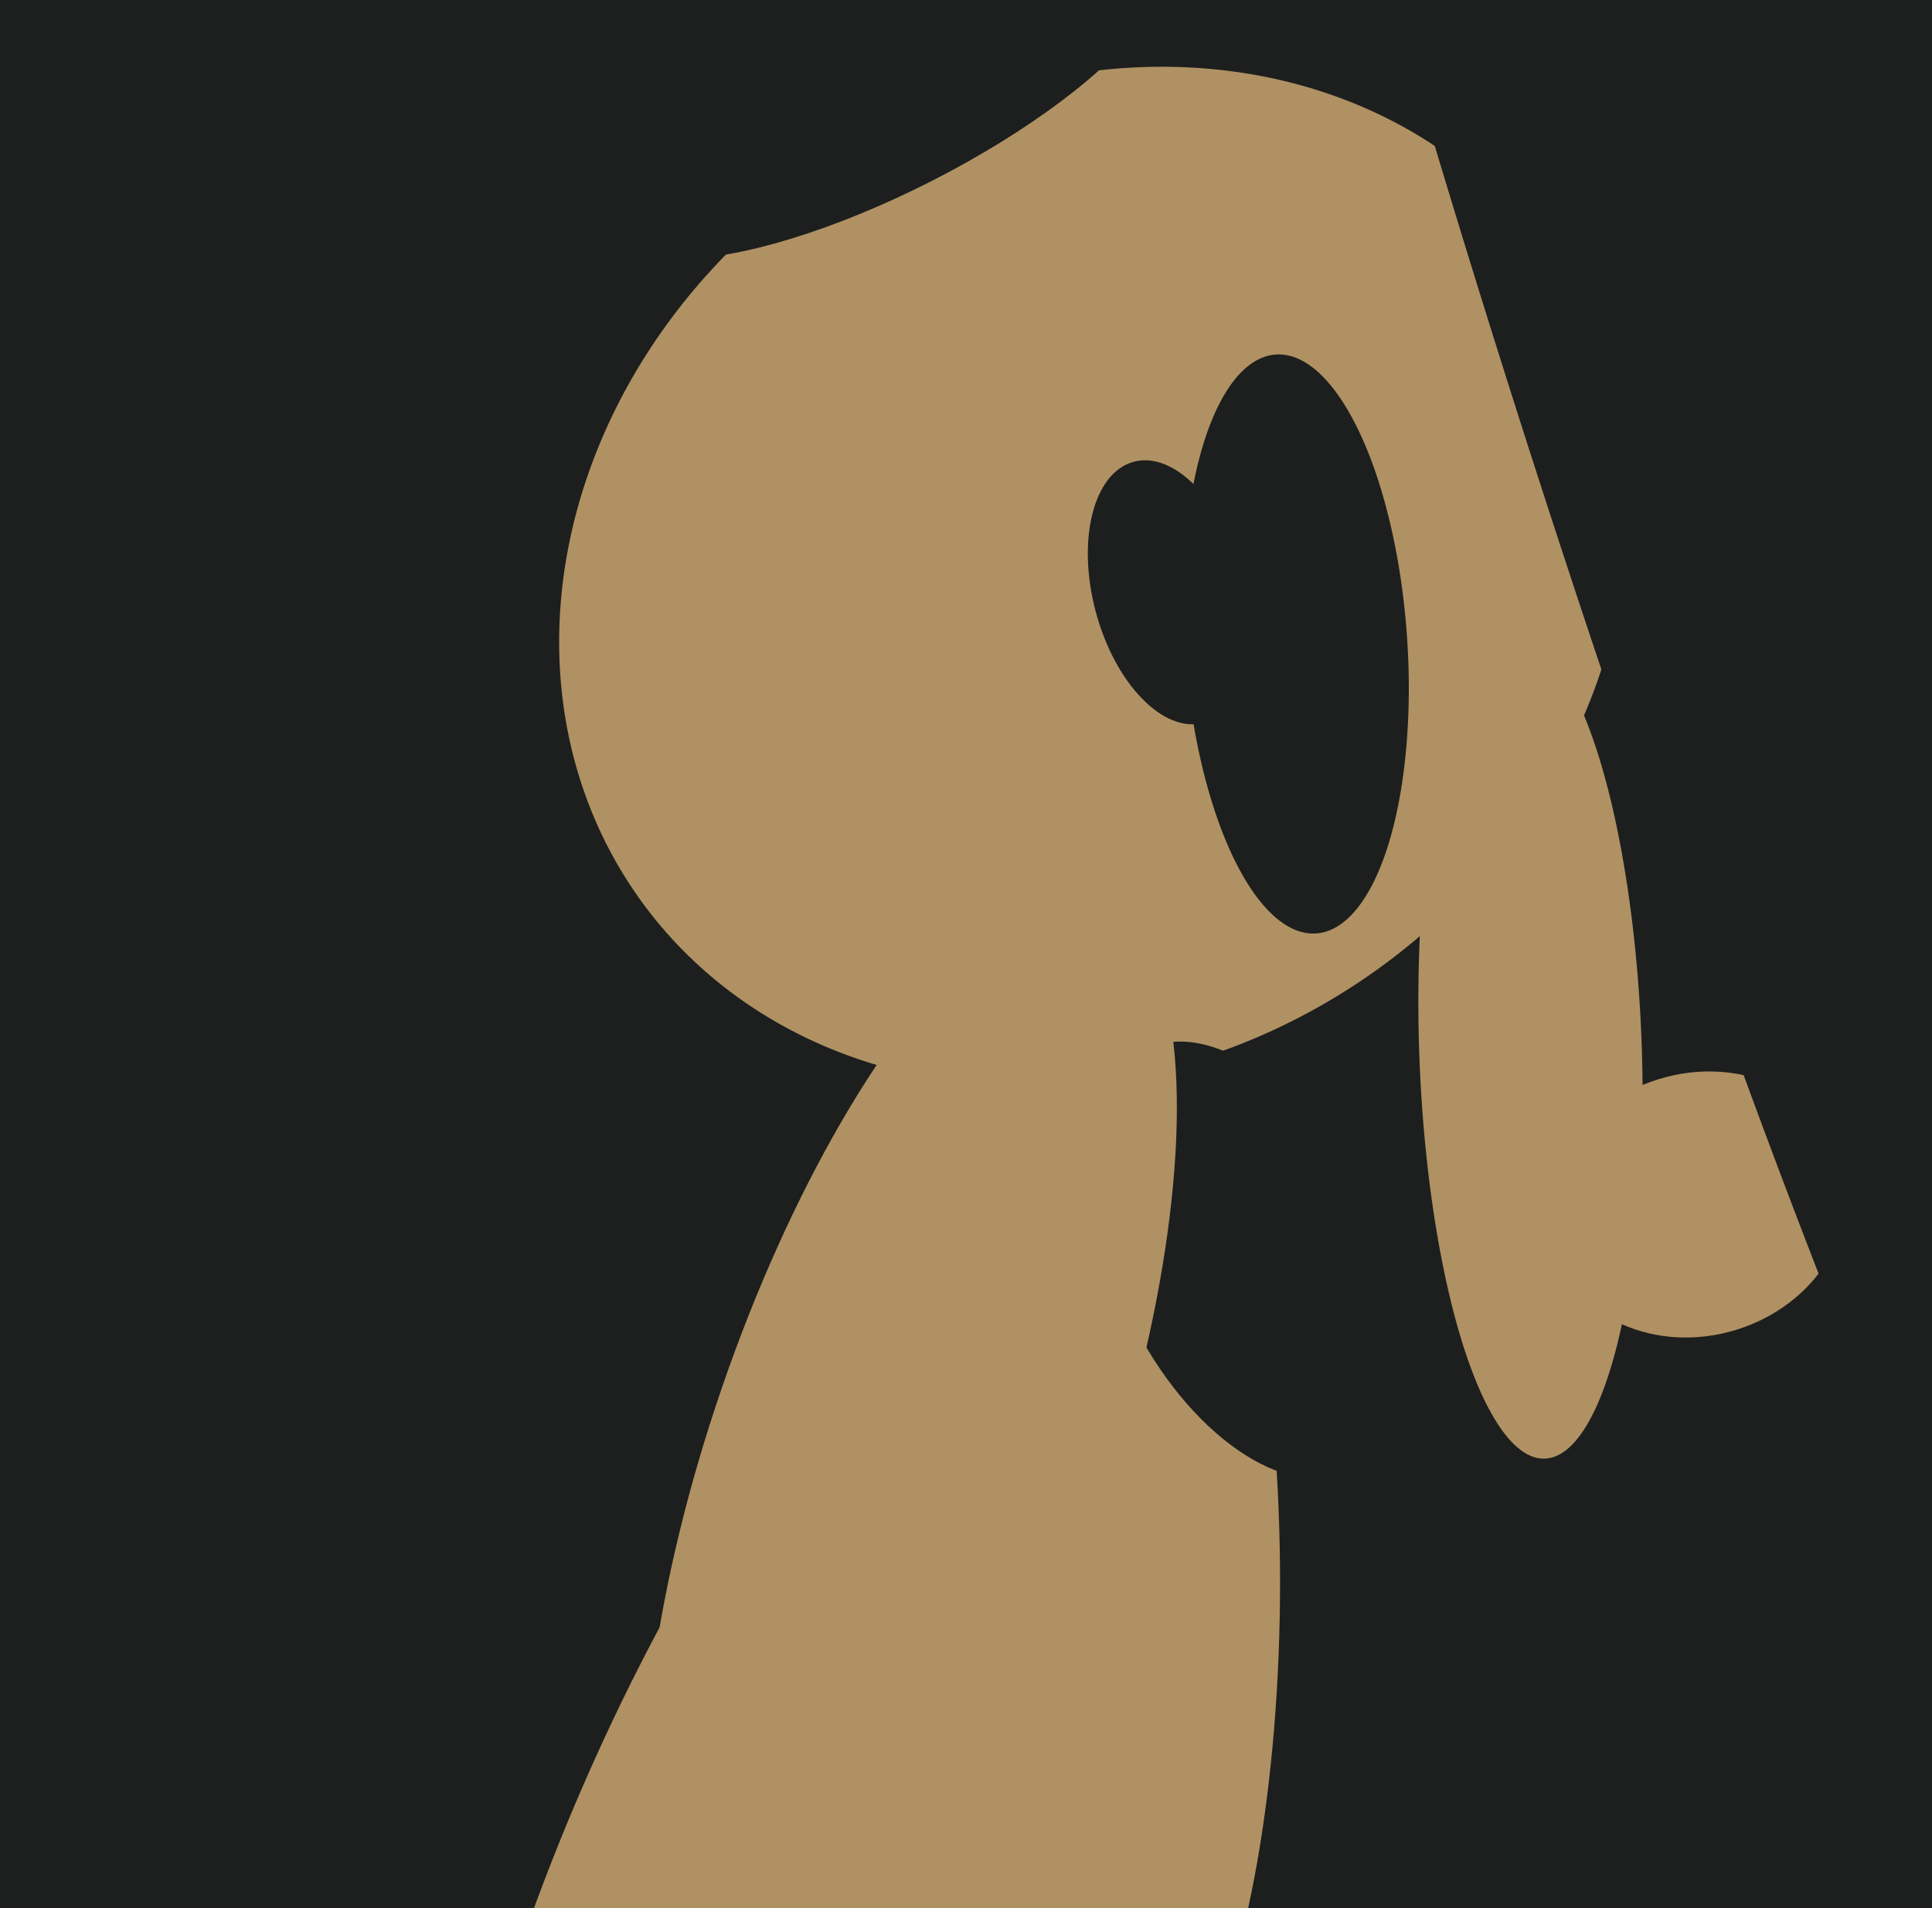 <svg xmlns="http://www.w3.org/2000/svg" width="486px" height="480px">
  <rect width="486" height="480" fill="rgb(29,31,30)"/>
  <ellipse cx="275" cy="145" rx="122" ry="140" transform="rotate(55,275,145)" fill="rgb(176,145,99)"/>
  <ellipse cx="427" cy="303" rx="38" ry="33" transform="rotate(163,427,303)" fill="rgb(176,145,99)"/>
  <ellipse cx="326" cy="162" rx="28" ry="73" transform="rotate(176,326,162)" fill="rgb(29,31,30)"/>
  <ellipse cx="294" cy="149" rx="19" ry="34" transform="rotate(165,294,149)" fill="rgb(29,31,30)"/>
  <ellipse cx="279" cy="398" rx="43" ry="141" transform="rotate(0,279,398)" fill="rgb(176,145,99)"/>
  <ellipse cx="207" cy="471" rx="190" ry="64" transform="rotate(114,207,471)" fill="rgb(176,145,99)"/>
  <ellipse cx="314" cy="317" rx="59" ry="33" transform="rotate(64,314,317)" fill="rgb(29,31,30)"/>
  <ellipse cx="229" cy="365" rx="50" ry="146" transform="rotate(19,229,365)" fill="rgb(176,145,99)"/>
  <ellipse cx="224" cy="25" rx="23" ry="76" transform="rotate(63,224,25)" fill="rgb(29,31,30)"/>
  <ellipse cx="416" cy="119" rx="28" ry="352" transform="rotate(162,416,119)" fill="rgb(29,31,30)"/>
  <ellipse cx="385" cy="264" rx="28" ry="103" transform="rotate(178,385,264)" fill="rgb(176,145,99)"/>
</svg>